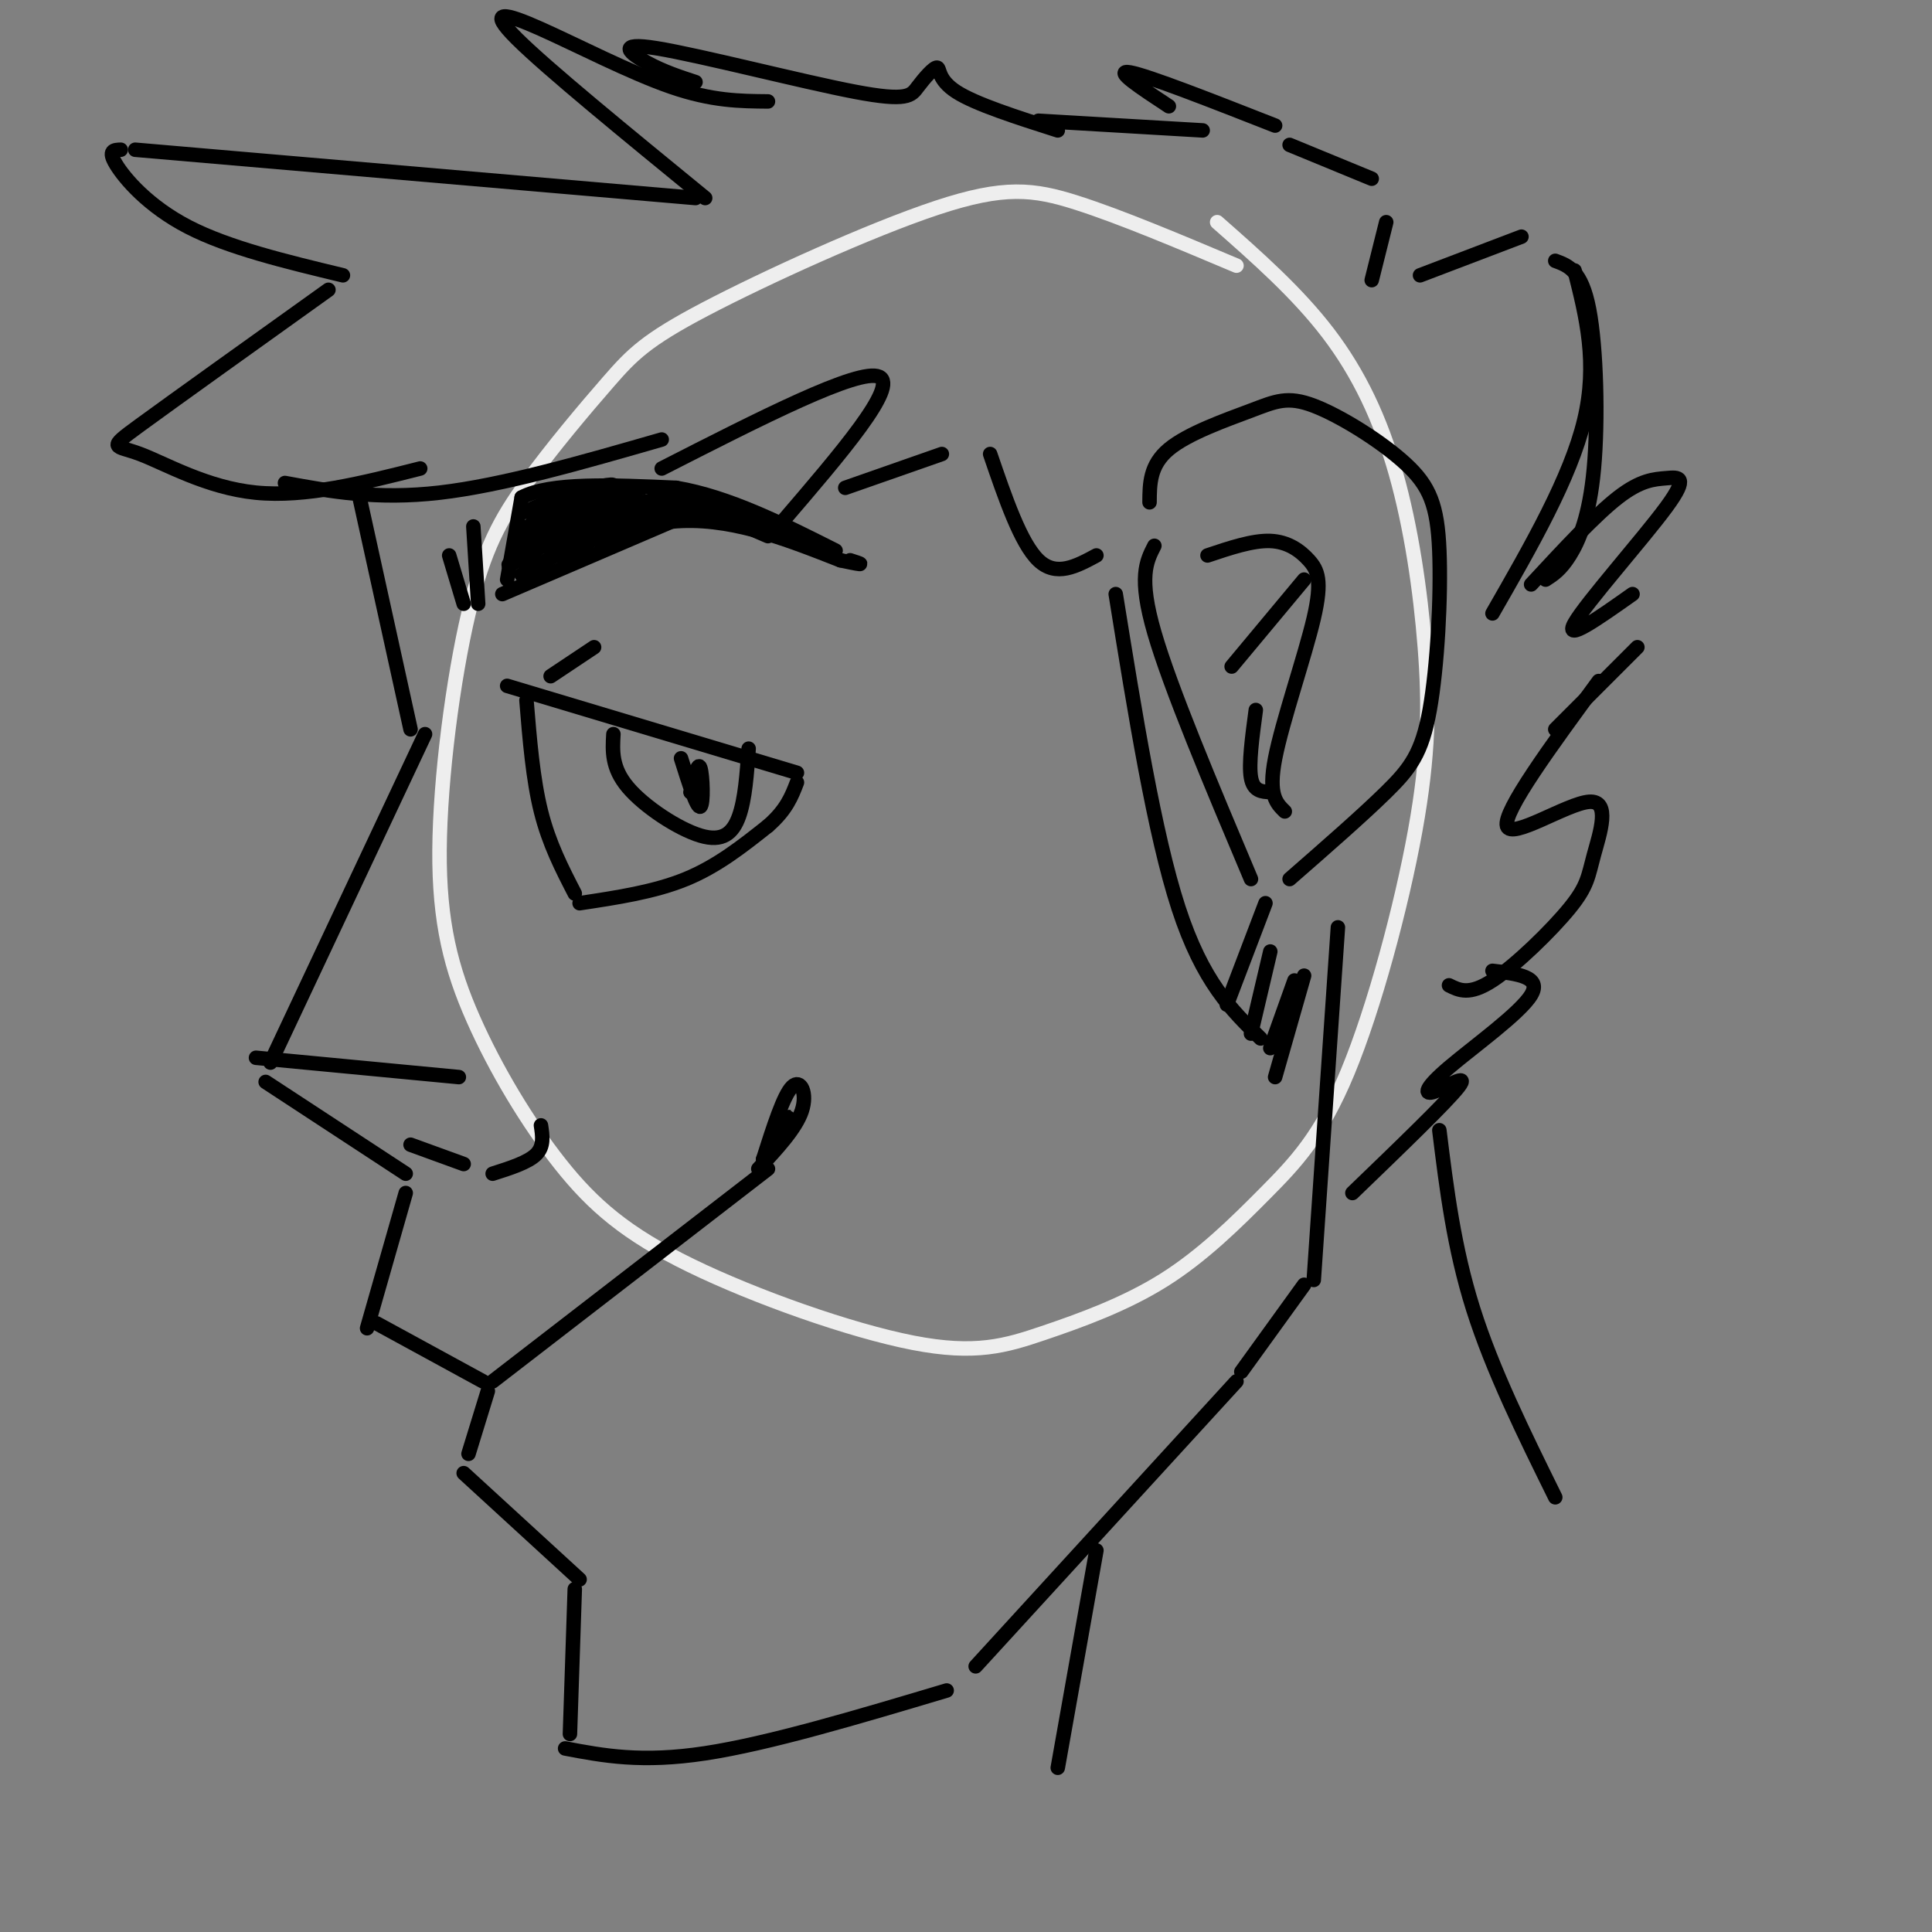 <svg viewBox='0 0 400 400' version='1.1' xmlns='http://www.w3.org/2000/svg' xmlns:xlink='http://www.w3.org/1999/xlink'><rect x="0" y="0" width="400" height="400" fill="#808080" stroke="none"/><g fill='none' stroke='rgb(238,238,238)' stroke-width='3' stroke-linecap='round' stroke-linejoin='round'><path d='M256,55c-11.988,-5.056 -23.977,-10.112 -33,-13c-9.023,-2.888 -15.082,-3.608 -29,1c-13.918,4.608 -35.695,14.546 -48,21c-12.305,6.454 -15.137,9.426 -20,15c-4.863,5.574 -11.756,13.749 -17,21c-5.244,7.251 -8.837,13.577 -12,27c-3.163,13.423 -5.895,33.943 -6,49c-0.105,15.057 2.418,24.650 7,35c4.582,10.350 11.223,21.458 18,30c6.777,8.542 13.691,14.519 27,21c13.309,6.481 33.013,13.465 46,16c12.987,2.535 19.255,0.621 27,-2c7.745,-2.621 16.965,-5.947 25,-11c8.035,-5.053 14.886,-11.831 21,-18c6.114,-6.169 11.492,-11.728 17,-25c5.508,-13.272 11.147,-34.258 14,-50c2.853,-15.742 2.919,-26.240 2,-38c-0.919,-11.760 -2.824,-24.782 -6,-36c-3.176,-11.218 -7.622,-20.634 -14,-29c-6.378,-8.366 -14.689,-15.683 -23,-23'/></g>
<g fill='none' stroke='rgb(0,0,0)' stroke-width='3' stroke-linecap='round' stroke-linejoin='round'><path d='M88,152c0.000,0.000 -32.000,68.000 -32,68'/><path d='M55,224c0.000,0.000 29.000,19.000 29,19'/><path d='M85,237c0.000,0.000 11.000,4.000 11,4'/><path d='M112,233c0.333,2.167 0.667,4.333 -1,6c-1.667,1.667 -5.333,2.833 -9,4'/><path d='M53,219c0.000,0.000 42.000,4.000 42,4'/><path d='M84,247c0.000,0.000 -8.000,28.000 -8,28'/><path d='M78,274c0.000,0.000 22.000,12.000 22,12'/><path d='M102,286c0.000,0.000 57.000,-44.000 57,-44'/><path d='M157,242c3.889,-4.178 7.778,-8.356 9,-12c1.222,-3.644 -0.222,-6.756 -2,-5c-1.778,1.756 -3.889,8.378 -6,15'/><path d='M158,240c0.267,0.422 3.933,-6.022 5,-8c1.067,-1.978 -0.467,0.511 -2,3'/><path d='M101,288c0.000,0.000 -4.000,13.000 -4,13'/><path d='M96,305c0.000,0.000 24.000,22.000 24,22'/><path d='M119,329c0.000,0.000 -1.000,30.000 -1,30'/><path d='M117,362c7.917,1.500 15.833,3.000 29,1c13.167,-2.000 31.583,-7.500 50,-13'/><path d='M202,345c0.000,0.000 54.000,-59.000 54,-59'/><path d='M257,284c0.000,0.000 13.000,-18.000 13,-18'/><path d='M272,265c0.000,0.000 5.000,-73.000 5,-73'/><path d='M105,142c0.000,0.000 60.000,18.000 60,18'/><path d='M109,145c0.667,8.167 1.333,16.333 3,23c1.667,6.667 4.333,11.833 7,17'/><path d='M120,187c7.750,-1.167 15.500,-2.333 22,-5c6.500,-2.667 11.750,-6.833 17,-11'/><path d='M159,171c3.833,-3.333 4.917,-6.167 6,-9'/><path d='M105,120c0.000,0.000 3.000,-17.000 3,-17'/><path d='M108,103c5.833,-3.167 18.917,-2.583 32,-2'/><path d='M140,101c10.833,1.833 21.917,7.417 33,13'/><path d='M104,123c0.000,0.000 35.000,-15.000 35,-15'/><path d='M139,108c11.667,-1.167 23.333,3.417 35,8'/><path d='M174,116c6.167,1.333 4.083,0.667 2,0'/><path d='M159,111c-2.879,-1.233 -5.759,-2.466 -4,-2c1.759,0.466 8.156,2.630 7,2c-1.156,-0.630 -9.867,-4.056 -9,-4c0.867,0.056 11.310,3.592 9,3c-2.310,-0.592 -17.374,-5.312 -22,-7c-4.626,-1.688 1.187,-0.344 7,1'/><path d='M147,104c3.302,0.315 8.056,0.604 4,1c-4.056,0.396 -16.922,0.900 -20,1c-3.078,0.100 3.633,-0.204 6,-1c2.367,-0.796 0.391,-2.085 -4,-1c-4.391,1.085 -11.195,4.542 -18,8'/><path d='M115,112c0.444,-0.133 10.556,-4.467 11,-4c0.444,0.467 -8.778,5.733 -18,11'/><path d='M108,119c2.017,-1.126 16.060,-9.443 23,-13c6.940,-3.557 6.778,-2.356 3,0c-3.778,2.356 -11.171,5.865 -10,6c1.171,0.135 10.906,-3.104 12,-4c1.094,-0.896 -6.453,0.552 -14,2'/><path d='M122,110c1.690,-0.964 12.914,-4.373 11,-5c-1.914,-0.627 -16.966,1.529 -19,1c-2.034,-0.529 8.949,-3.741 12,-5c3.051,-1.259 -1.832,-0.564 -7,1c-5.168,1.564 -10.622,3.998 -10,4c0.622,0.002 7.321,-2.428 8,-2c0.679,0.428 -4.660,3.714 -10,7'/><path d='M107,111c0.776,-0.776 7.716,-6.214 8,-6c0.284,0.214 -6.087,6.082 -8,9c-1.913,2.918 0.632,2.885 4,0c3.368,-2.885 7.561,-8.623 6,-8c-1.561,0.623 -8.874,7.607 -11,10c-2.126,2.393 0.937,0.197 4,-2'/><path d='M110,114c3.002,-2.708 8.506,-8.478 8,-8c-0.506,0.478 -7.021,7.206 -5,7c2.021,-0.206 12.577,-7.344 15,-10c2.423,-2.656 -3.289,-0.828 -9,1'/><path d='M117,106c0.000,0.000 16.000,-5.000 16,-5'/><path d='M123,106c-6.537,3.649 -13.073,7.299 -10,6c3.073,-1.299 15.756,-7.545 17,-8c1.244,-0.455 -8.951,4.881 -13,8c-4.049,3.119 -1.951,4.022 2,2c3.951,-2.022 9.756,-6.967 9,-7c-0.756,-0.033 -8.073,4.848 -10,6c-1.927,1.152 1.537,-1.424 5,-4'/><path d='M123,109c-0.667,0.333 -4.833,3.167 -9,6'/><path d='M98,109c0.000,0.000 1.000,16.000 1,16'/><path d='M93,115c0.000,0.000 3.000,10.000 3,10'/><path d='M127,152c-0.202,3.482 -0.405,6.964 3,11c3.405,4.036 10.417,8.625 15,10c4.583,1.375 6.738,-0.464 8,-4c1.262,-3.536 1.631,-8.768 2,-14'/><path d='M141,157c1.644,5.222 3.289,10.444 4,10c0.711,-0.444 0.489,-6.556 0,-8c-0.489,-1.444 -1.244,1.778 -2,5'/><path d='M143,164c-0.167,0.333 0.417,-1.333 1,-3'/><path d='M123,134c0.000,0.000 -9.000,6.000 -9,6'/><path d='M85,151c0.000,0.000 -11.000,-50.000 -11,-50'/><path d='M144,41c0.000,0.000 -116.000,-10.000 -116,-10'/><path d='M25,31c-1.378,0.044 -2.756,0.089 -1,3c1.756,2.911 6.644,8.689 15,13c8.356,4.311 20.178,7.156 32,10'/><path d='M68,60c-15.970,11.423 -31.940,22.845 -39,28c-7.060,5.155 -5.208,4.042 0,6c5.208,1.958 13.774,6.988 24,8c10.226,1.012 22.113,-1.994 34,-5'/><path d='M59,100c9.500,1.750 19.000,3.500 32,2c13.000,-1.500 29.500,-6.250 46,-11'/><path d='M146,41c-16.363,-13.381 -32.726,-26.762 -39,-33c-6.274,-6.238 -2.458,-5.333 5,-2c7.458,3.333 18.560,9.095 27,12c8.440,2.905 14.220,2.952 20,3'/><path d='M144,17c-3.306,-1.080 -6.611,-2.161 -10,-4c-3.389,-1.839 -6.860,-4.438 2,-3c8.860,1.438 30.051,6.913 41,9c10.949,2.087 11.656,0.786 13,-1c1.344,-1.786 3.323,-4.058 4,-4c0.677,0.058 0.050,2.445 4,5c3.950,2.555 12.475,5.277 21,8'/><path d='M238,104c0.021,-3.849 0.042,-7.698 4,-11c3.958,-3.302 11.853,-6.057 17,-8c5.147,-1.943 7.546,-3.075 13,-1c5.454,2.075 13.961,7.357 19,12c5.039,4.643 6.608,8.647 7,18c0.392,9.353 -0.395,24.057 -2,33c-1.605,8.943 -4.030,12.127 -9,17c-4.970,4.873 -12.485,11.437 -20,18'/><path d='M250,115c4.686,-1.571 9.372,-3.142 13,-3c3.628,0.142 6.199,1.997 8,4c1.801,2.003 2.831,4.155 1,12c-1.831,7.845 -6.523,21.384 -8,29c-1.477,7.616 0.262,9.308 2,11'/><path d='M260,147c-0.750,5.583 -1.500,11.167 -1,14c0.500,2.833 2.250,2.917 4,3'/><path d='M270,120c0.000,0.000 -15.000,18.000 -15,18'/><path d='M137,97c20.417,-10.417 40.833,-20.833 45,-19c4.167,1.833 -7.917,15.917 -20,30'/><path d='M175,101c0.000,0.000 20.000,-7.000 20,-7'/><path d='M205,94c3.167,9.250 6.333,18.500 10,22c3.667,3.500 7.833,1.250 12,-1'/><path d='M231,123c4.000,24.833 8.000,49.667 13,65c5.000,15.333 11.000,21.167 17,27'/><path d='M254,208c0.000,0.000 8.000,-21.000 8,-21'/><path d='M259,182c-8.333,-19.750 -16.667,-39.500 -20,-51c-3.333,-11.500 -1.667,-14.750 0,-18'/><path d='M263,197c0.000,0.000 -4.000,17.000 -4,17'/><path d='M268,203c0.000,0.000 -5.000,14.000 -5,14'/><path d='M270,202c0.000,0.000 -6.000,21.000 -6,21'/><path d='M215,25c0.000,0.000 34.000,2.000 34,2'/><path d='M242,22c-5.833,-3.833 -11.667,-7.667 -8,-7c3.667,0.667 16.833,5.833 30,11'/><path d='M267,30c0.000,0.000 17.000,7.000 17,7'/><path d='M287,46c0.000,0.000 -3.000,12.000 -3,12'/><path d='M294,57c0.000,0.000 21.000,-8.000 21,-8'/><path d='M326,56c2.417,9.583 4.833,19.167 2,31c-2.833,11.833 -10.917,25.917 -19,40'/><path d='M322,54c2.726,1.000 5.452,2.000 7,10c1.548,8.000 1.917,23.000 1,33c-0.917,10.000 -3.119,15.000 -5,18c-1.881,3.000 -3.440,4.000 -5,5'/><path d='M317,121c6.646,-7.174 13.292,-14.348 18,-18c4.708,-3.652 7.478,-3.783 10,-4c2.522,-0.217 4.794,-0.520 0,6c-4.794,6.520 -16.656,19.863 -19,24c-2.344,4.137 4.828,-0.931 12,-6'/><path d='M339,134c0.000,0.000 -17.000,17.000 -17,17'/><path d='M331,141c-9.915,13.522 -19.830,27.044 -19,30c0.830,2.956 12.405,-4.653 17,-5c4.595,-0.347 2.211,6.567 1,11c-1.211,4.433 -1.249,6.386 -5,11c-3.751,4.614 -11.215,11.890 -16,15c-4.785,3.110 -6.893,2.055 -9,1'/><path d='M309,201c5.140,0.609 10.281,1.219 8,5c-2.281,3.781 -11.982,10.735 -17,15c-5.018,4.265 -5.351,5.841 -3,5c2.351,-0.841 7.386,-4.097 5,-1c-2.386,3.097 -12.193,12.549 -22,22'/><path d='M298,234c1.500,12.167 3.000,24.333 7,37c4.000,12.667 10.500,25.833 17,39'/><path d='M227,321c0.000,0.000 -8.000,45.000 -8,45'/></g>
</svg>